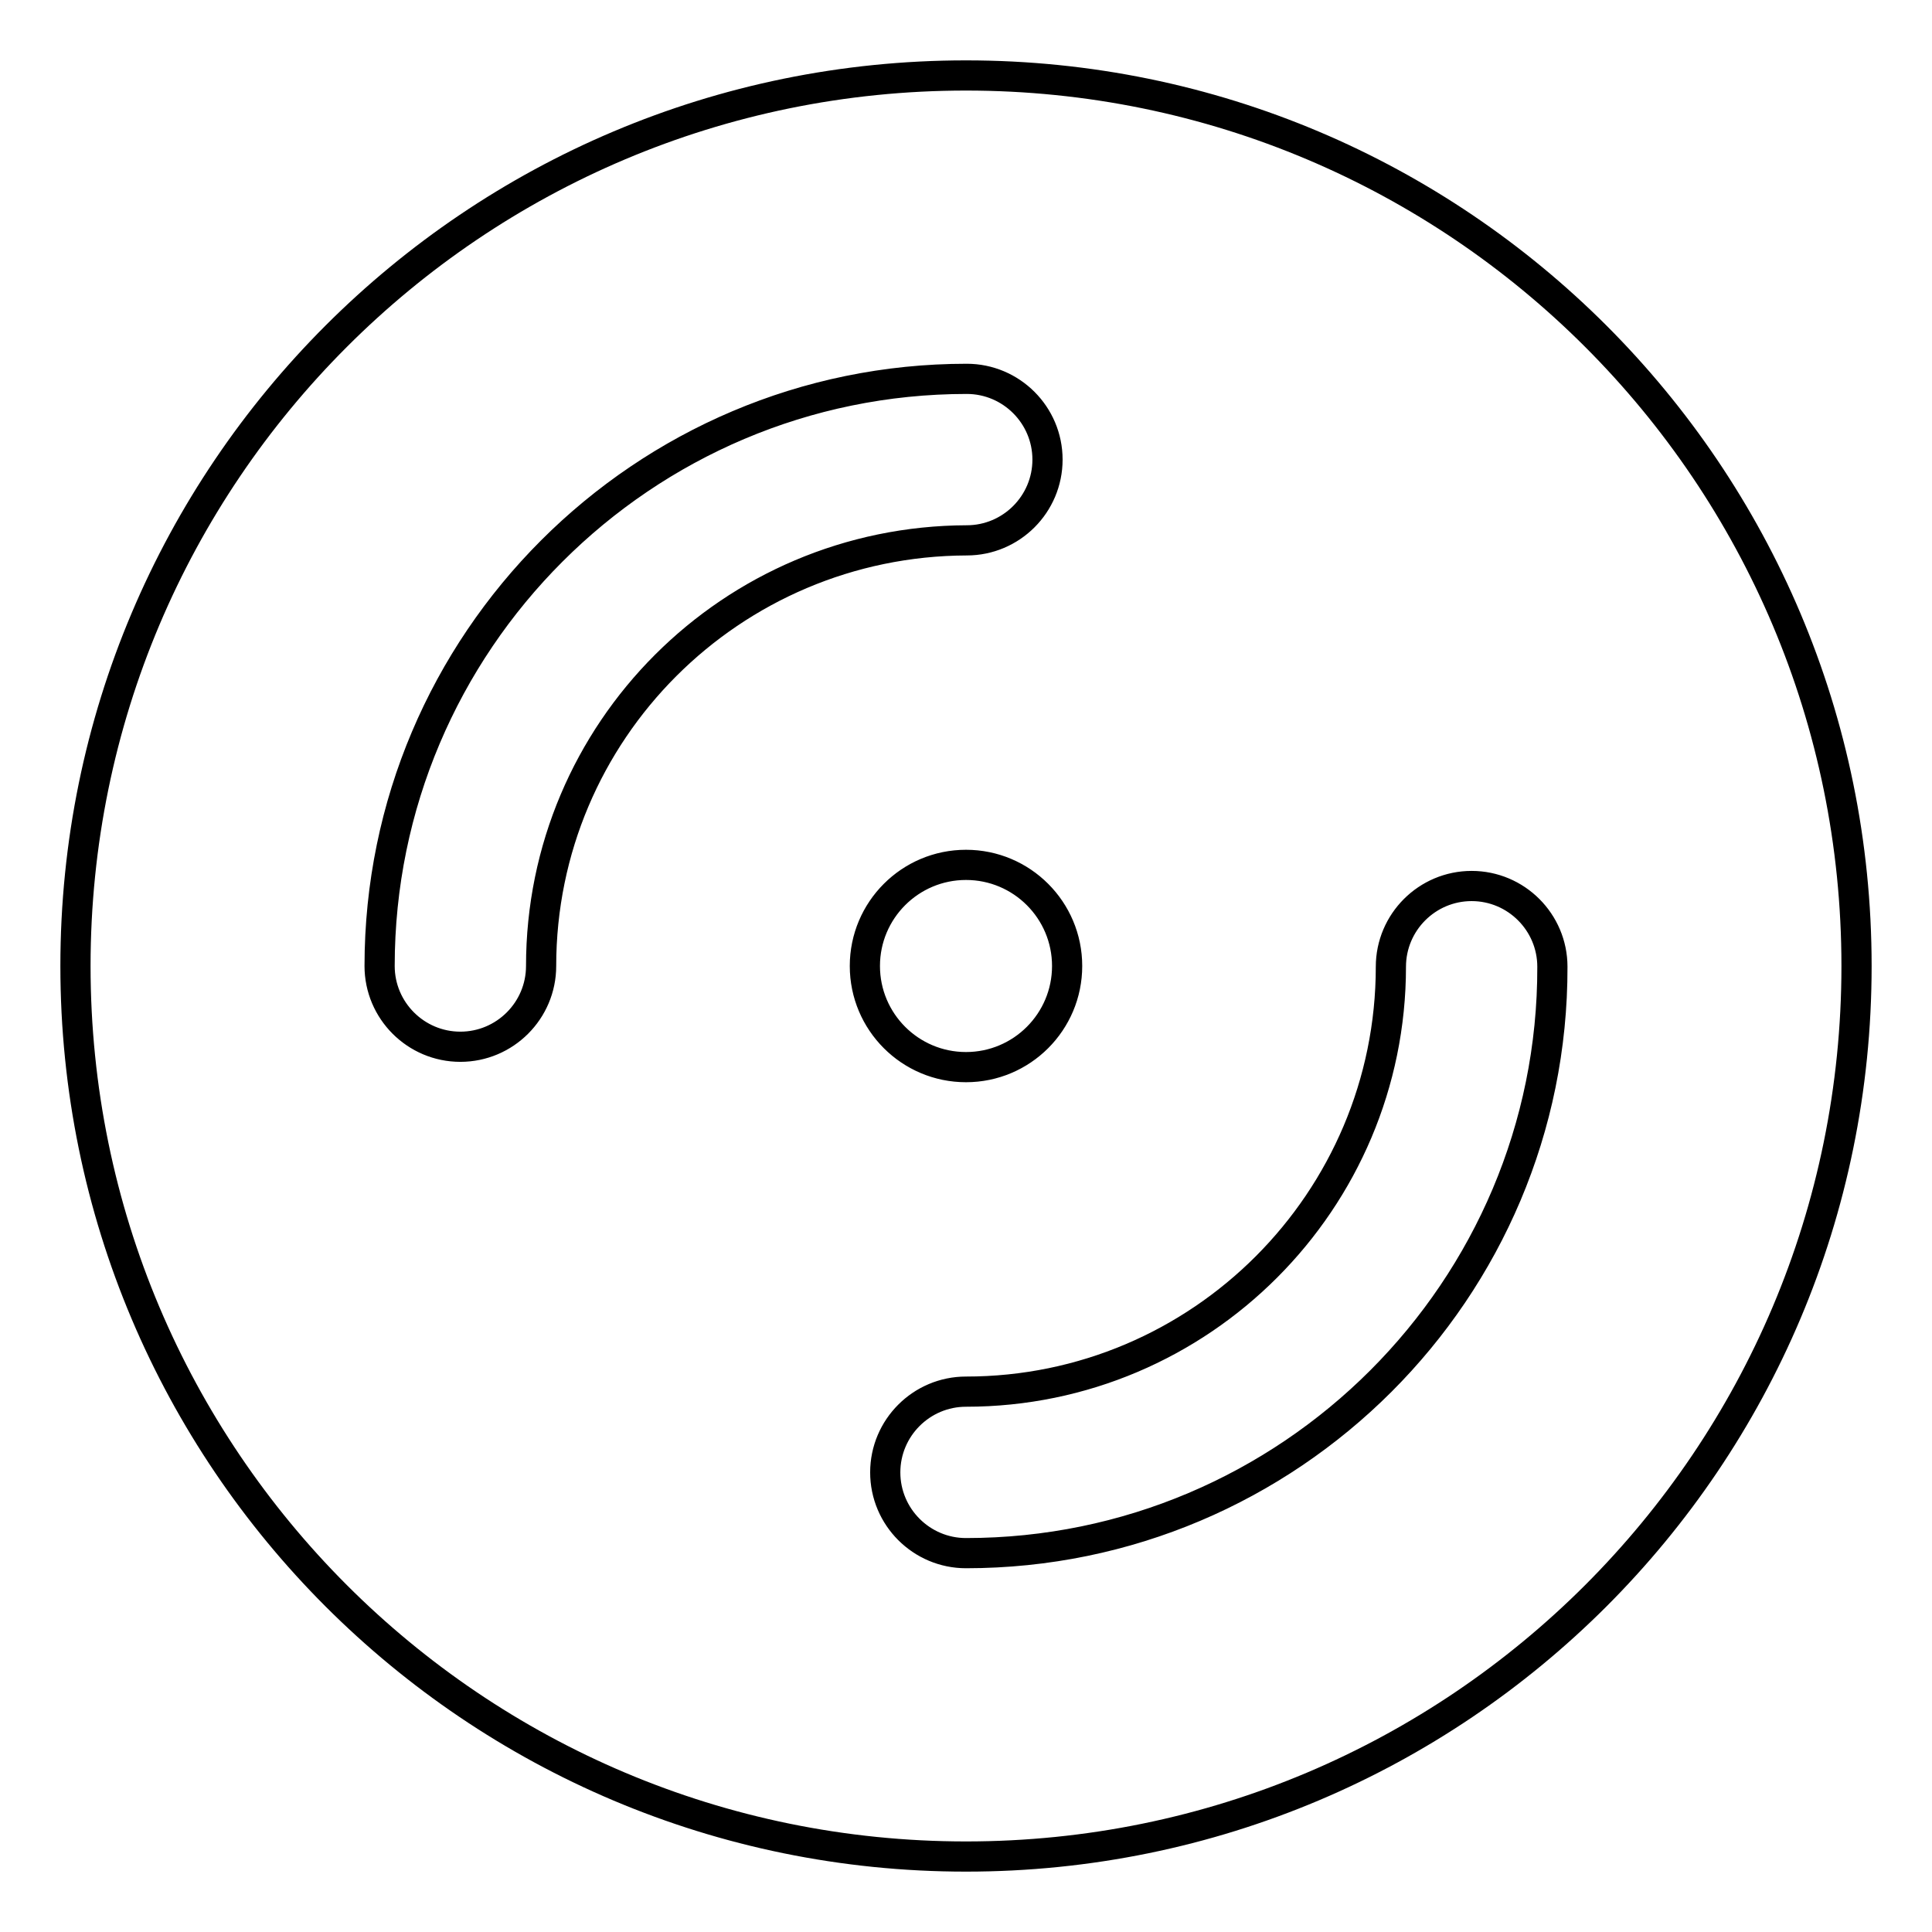 <?xml version="1.0" encoding="utf-8"?>
<!-- Svg Vector Icons : http://www.onlinewebfonts.com/icon -->
<!DOCTYPE svg PUBLIC "-//W3C//DTD SVG 1.1//EN" "http://www.w3.org/Graphics/SVG/1.1/DTD/svg11.dtd">
<svg version="1.1" xmlns="http://www.w3.org/2000/svg" xmlns:xlink="http://www.w3.org/1999/xlink" x="0px" y="0px" viewBox="0 0 256 256" enable-background="new 0 0 256 256" xml:space="preserve">
<g><g><path stroke-width="4" fill-opacity="0" stroke="#000000"  d="M128,10C62.8,10,10,62.8,10,128c0,65.2,52.8,118,118,118c65.2,0,118-52.8,118-118C246,62.8,193.2,10,128,10z M71.7,128c0,5.9-4.8,10.7-10.7,10.7c-5.9,0-10.7-4.8-10.7-10.7c0-42.9,34.9-77.8,77.8-77.8c5.9,0,10.7,4.8,10.7,10.7c0,5.9-4.8,10.7-10.7,10.7C96.9,71.7,71.7,96.9,71.7,128z M128,114.6c7.4,0,13.4,6,13.4,13.4c0,7.4-6,13.4-13.4,13.4c-7.4,0-13.4-6-13.4-13.4C114.6,120.6,120.6,114.6,128,114.6z M128,205.8c-5.9,0-10.7-4.8-10.7-10.7c0-5.9,4.8-10.7,10.7-10.7c31.1,0,56.3-25.3,56.3-56.3c0-5.9,4.8-10.7,10.7-10.7s10.7,4.8,10.7,10.7C205.8,170.9,170.9,205.8,128,205.8z"/></g></g>
</svg>